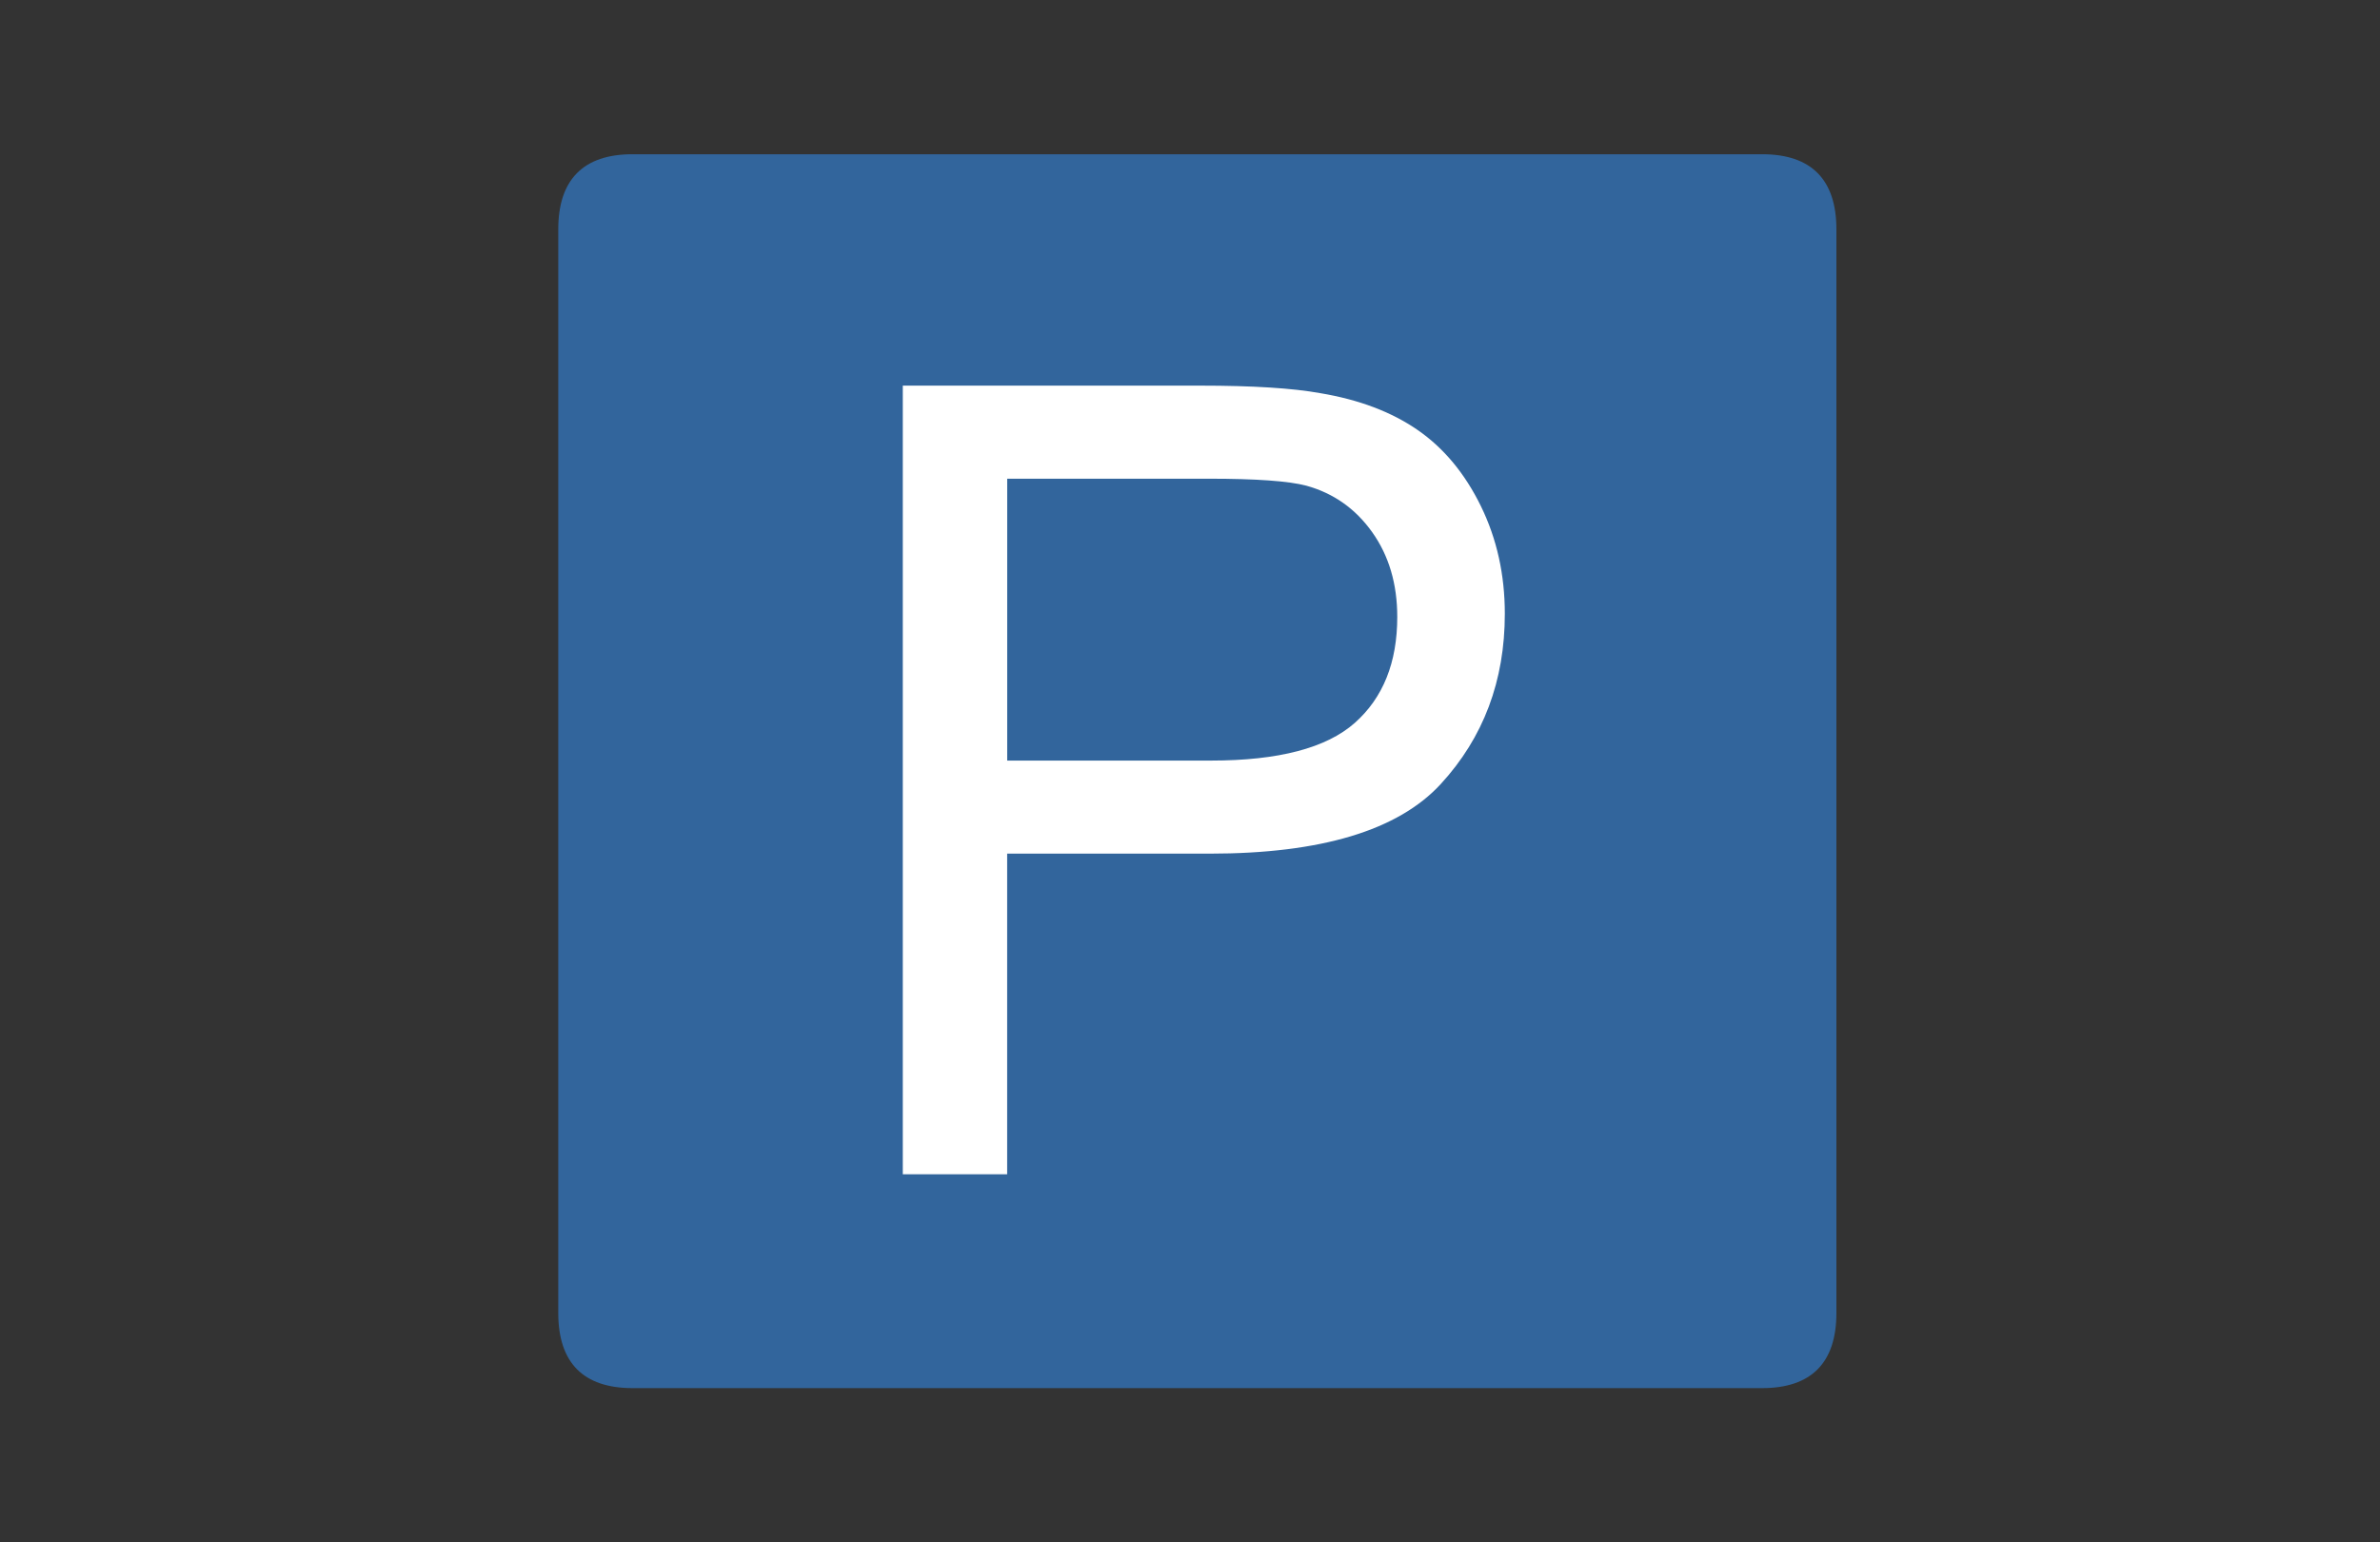 <?xml version="1.0" encoding="utf-8"?>
<!-- Generator: Adobe Illustrator 15.1.0, SVG Export Plug-In  -->
<!DOCTYPE svg PUBLIC "-//W3C//DTD SVG 1.1//EN" "http://www.w3.org/Graphics/SVG/1.1/DTD/svg11.dtd">
<svg version="1.1"
	 xmlns="http://www.w3.org/2000/svg" xmlns:xlink="http://www.w3.org/1999/xlink" xmlns:a="http://ns.adobe.com/AdobeSVGViewerExtensions/3.0/"
	 x="0px" y="0px" width="108px" height="70px" viewBox="-5.545 -0.301 108 70" enable-background="new -5.545 -0.301 108 70"
	 xml:space="preserve">
<rect x="-5.545" y="-0.301" width="108" height="70" fill="#333333" stroke="none"/>
<defs>
</defs>
<path fill-rule="evenodd" clip-rule="evenodd" fill="#32659C" d="M19.788,10.109c0-2.26,1.14-3.41,3.37-3.41h51.26
	c2.229,0,3.37,1.15,3.37,3.41v49.18c0,2.261-1.141,3.41-3.37,3.41H23.158c-2.23,0-3.37-1.149-3.37-3.41
	V10.109z"/>
<path fill="#FFFFFF" d="M35.422,52.992v-35.791h13.501c2.376,0,4.191,0.114,5.444,0.342
	c1.758,0.293,3.231,0.851,4.419,1.672c1.188,0.822,2.144,1.974,2.869,3.455c0.724,1.481,1.086,3.109,1.086,4.883
	c0,3.044-0.969,5.62-2.905,7.727c-1.938,2.108-5.436,3.162-10.498,3.162h-9.18v14.551H35.422z M40.159,34.218
	h9.253c3.06,0,5.232-0.569,6.519-1.709c1.285-1.139,1.929-2.742,1.929-4.81c0-1.497-0.378-2.779-1.136-3.845
	c-0.757-1.066-1.754-1.77-2.99-2.112c-0.798-0.211-2.271-0.317-4.419-0.317h-9.155V34.218z"/>
<path display="none" fill-rule="evenodd" clip-rule="evenodd" fill="#32659C" d="M53.524,44.779H31.395
	c-1.07,0-1.94,0.93-1.94,2.01c0,1.07,0.87,1.93,1.94,1.93h22.13c1.08,0,1.94-0.86,1.94-1.93
	C55.464,45.709,54.605,44.779,53.524,44.779z M53.524,36.769H31.395c-1.07,0-1.94,0.94-1.94,2.01
	c0,1.07,0.87,1.94,1.94,1.94h22.13c1.08,0,1.94-0.87,1.94-1.94C55.464,37.709,54.605,36.769,53.524,36.769
	z M53.524,28.769H31.395c-1.07,0-1.94,0.93-1.94,2c0,1.07,0.87,1.94,1.94,1.94h22.13
	c1.08,0,1.94-0.87,1.94-1.94C55.464,29.699,54.605,28.769,53.524,28.769z M40.495,22.759H30.425
	c-0.53,0-0.97,0.43-0.97,0.97c0,0.54,0.44,0.97,0.97,0.97h10.07c0.53,0,0.97-0.43,0.97-0.97
	C41.464,23.189,41.024,22.759,40.495,22.759z M40.495,18.759H30.484c-0.53,0-0.96,0.43-0.96,0.97
	c0,0.53,0.43,0.97,0.96,0.97h10.01c0.53,0,0.97-0.44,0.97-0.97
	C41.464,19.189,41.024,18.759,40.495,18.759z M40.495,14.749H30.484c-0.53,0-0.96,0.44-0.96,0.97
	c0,0.54,0.43,0.97,0.96,0.97h10.01c0.53,0,0.97-0.43,0.97-0.97C41.464,15.19,41.024,14.749,40.495,14.749z
	 M57.344,56.769H27.625c-4,0-4.17-4.1-4.17-4.1V8.539c0-3.84,4-3.84,4-3.84h30.01
	c3.671,0,4.03,3.84,4.03,3.84v44.13C61.495,52.669,61.344,56.769,57.344,56.769z M69.304,64.699H39.624
	c0,0-4.21-0.29-4.21-3.96v-2h23.721c0,0,4.339-0.34,4.339-3.84v-38.21h5.791c0,0,4.189,0,4.189,3.84v40.23
	C73.455,60.76,73.474,64.699,69.304,64.699z"/>
<path display="none" fill-rule="evenodd" clip-rule="evenodd" fill="#32659C" d="M30.07,46.779H7.94
	C6.87,46.779,6,47.709,6,48.789c0,1.07,0.87,1.93,1.94,1.93h22.13c1.08,0,1.94-0.86,1.94-1.93
	C32.01,47.709,31.15,46.779,30.07,46.779z M30.07,38.769H7.94C6.87,38.769,6,39.709,6,40.779
	c0,1.07,0.87,1.94,1.94,1.94h22.13c1.08,0,1.94-0.87,1.94-1.94C32.01,39.709,31.15,38.769,30.07,38.769
	z M30.07,30.769H7.94c-1.07,0-1.94,0.93-1.94,2c0,1.07,0.87,1.94,1.94,1.94h22.13
	c1.08,0,1.94-0.87,1.94-1.94C32.01,31.699,31.15,30.769,30.07,30.769z M17.04,24.759H6.97
	C6.44,24.759,6,25.189,6,25.729c0,0.54,0.44,0.97,0.97,0.97H17.04c0.53,0,0.97-0.43,0.97-0.97
	C18.01,25.189,17.57,24.759,17.04,24.759z M17.04,20.759H7.03c-0.53,0-0.96,0.43-0.96,0.97
	c0,0.53,0.43,0.97,0.96,0.97H17.04c0.53,0,0.97-0.44,0.97-0.97C18.01,21.189,17.57,20.759,17.04,20.759z
	 M17.04,16.749H7.03c-0.53,0-0.96,0.44-0.96,0.97c0,0.54,0.43,0.97,0.96,0.97H17.04
	c0.53,0,0.97-0.43,0.97-0.97C18.01,17.189,17.57,16.749,17.04,16.749z M33.89,58.769H4.17
	c-4,0-4.17-4.1-4.17-4.1V10.539c0-3.84,4-3.84,4-3.84h30.01c3.67,0,4.03,3.84,4.03,3.84v44.13
	C38.04,54.669,37.89,58.769,33.89,58.769z M45.85,66.699H16.17c0,0-4.21-0.29-4.21-3.96v-2h23.72
	c0,0,4.34-0.34,4.34-3.84v-38.21h5.79c0,0,4.19,0,4.19,3.84v40.23C50,62.76,50.02,66.699,45.85,66.699z"/>
<path display="none" fill-rule="evenodd" clip-rule="evenodd" fill="#FFFFFF" stroke="#32659C" stroke-width="2" stroke-linecap="square" stroke-miterlimit="10" d="
	M96.11,11.699c1.25,0,1.89,0.63,1.89,1.86v28.28c0,1.23-0.64,1.86-1.89,1.86H68.84
	c-1.26,0-1.9-0.63-1.9-1.86V30.979H54l12.94-8.61v-8.81c0-1.23,0.641-1.86,1.9-1.86H96.11z"/>
<path display="none" fill-rule="evenodd" clip-rule="evenodd" fill="#32659C" d="M75.11,23.599
	c0-1.14,0.95-2.05,2.12-2.05s2.12,0.91,2.12,2.05c0,1.13-0.95,2.05-2.12,2.05
	S75.11,24.729,75.11,23.599z"/>
<path display="none" fill-rule="evenodd" clip-rule="evenodd" fill="#32659C" d="M85.6,23.599
	c0-1.14,0.94-2.05,2.11-2.05c1.17,0,2.12,0.91,2.12,2.05c0,1.13-0.95,2.05-2.12,2.05
	C86.54,25.649,85.6,24.729,85.6,23.599z"/>
<path display="none" fill-rule="evenodd" clip-rule="evenodd" fill="none" stroke="#32659C" stroke-width="2" stroke-linecap="square" stroke-miterlimit="10" d="
	M75.52,34.669c0,0,6.95-6.56,15.529,0"/>
<path display="none" fill-rule="evenodd" clip-rule="evenodd" fill="#A8C620" d="M21.455,10.109
	c0-2.26,1.14-3.41,3.37-3.41h51.26c2.231,0,3.37,1.15,3.37,3.41v49.18c0,2.261-1.14,3.41-3.37,3.41
	H24.825c-2.23,0-3.37-1.149-3.37-3.41V10.109z"/>
<path display="none" fill="#FFD200" d="M84.386,53.362c0,8.877-7.192,16.07-16.069,16.07H31.024
	c-8.875,0-16.07-7.193-16.07-16.07V16.069C14.955,7.195,22.149,0,31.024,0h37.292
	c8.877,0,16.069,7.195,16.069,16.069V53.362z"/>
<path display="none" fill="#231F20" d="M38.085,38.035c-0.421,0-0.577-0.097-0.722-0.495l-2.467-6.92
	c-0.036-0.096-0.06-0.204-0.06-0.288c0-0.229,0.145-0.385,0.481-0.385h0.698c0.386,0,0.482,0.084,0.602,0.433
	l1.071,3.056c0.277,0.795,0.482,1.445,0.639,2.118c0.18-0.734,0.3-1.131,0.613-1.973
	c0.048-0.133,0.132-0.192,0.241-0.192c0.097,0,0.18,0.06,0.229,0.181l0.482,1.335
	c0.059,0.168,0.083,0.277,0.083,0.398c0,0.144-0.047,0.288-0.144,0.552l-0.637,1.71
	c-0.157,0.409-0.313,0.469-0.735,0.469H38.085z M42.297,38.035c-0.42,0-0.577-0.097-0.721-0.495l-2.468-6.92
	c-0.036-0.096-0.06-0.204-0.06-0.288c0-0.229,0.144-0.385,0.481-0.385h0.698c0.385,0,0.482,0.084,0.603,0.433
	l1.071,3.056c0.276,0.795,0.481,1.445,0.638,2.118c0.193-0.758,0.313-1.155,0.649-2.069l1.12-3.105
	c0.12-0.326,0.217-0.433,0.603-0.433h0.637c0.337,0,0.482,0.156,0.482,0.385c0,0.085-0.025,0.181-0.06,0.288
	l-2.564,6.946c-0.156,0.409-0.311,0.469-0.734,0.469H42.297z"/>
<path display="none" fill="#231F20" d="M51.899,38.01c-0.397,0-0.529-0.109-0.649-0.433l-0.35-0.914H49.251
	c-0.301,0-0.433-0.097-0.433-0.29c0-0.085,0.023-0.192,0.072-0.324l0.18-0.482c0.145-0.373,0.302-0.469,0.771-0.469
	h0.457l-0.216-0.602c-0.312-0.83-0.554-1.576-0.709-2.263c-0.181,0.746-0.338,1.337-0.674,2.251l-1.144,3.093
	c-0.121,0.324-0.217,0.433-0.613,0.433h-0.626c-0.35,0-0.494-0.156-0.494-0.384c0-0.085,0.024-0.181,0.061-0.29
	l2.587-6.919c0.156-0.409,0.289-0.469,0.722-0.469h0.373c0.433,0,0.566,0.096,0.722,0.493l2.696,6.896
	c0.037,0.096,0.06,0.205,0.06,0.29c0,0.228-0.144,0.384-0.493,0.384H51.899z"/>
<path display="none" fill="#231F20" d="M55.978,38.01c-0.47,0-0.626-0.144-0.626-0.579v-2.382l-2.347-4.429
	c-0.06-0.12-0.085-0.216-0.085-0.312c0-0.229,0.181-0.361,0.494-0.361h0.613c0.41,0,0.541,0.096,0.722,0.433
	l0.734,1.395c0.302,0.566,0.579,1.144,0.77,1.637c0.205-0.602,0.47-1.143,0.77-1.661l0.793-1.372
	c0.183-0.314,0.324-0.433,0.698-0.433h0.591c0.314,0,0.493,0.132,0.493,0.361c0,0.108-0.024,0.205-0.085,0.312
	l-2.467,4.394v2.417c0,0.435-0.155,0.579-0.626,0.579H55.978z"/>
<path display="none" fill="#231F20" d="M37.748,48.191c-0.47,0-0.626-0.144-0.626-0.578v-5.861H35.353
	c-0.433,0-0.578-0.157-0.578-0.626v-0.373c0-0.469,0.144-0.625,0.578-0.625h5.235c0.434,0,0.578,0.156,0.578,0.625
	v0.373c0,0.469-0.144,0.626-0.578,0.626h-1.769v5.861c0,0.435-0.158,0.578-0.627,0.578H37.748z"/>
<path display="none" fill="#231F20" d="M47.243,47.734c-0.493,0.397-0.795,0.506-1.397,0.506h-0.408
	c-1.132,0-2.022-0.35-2.612-0.939c-0.59-0.591-0.831-1.276-0.831-2.372v-2.13c0-0.65,0.133-0.904,0.578-1.265
	l1.167-0.95c0.494-0.398,0.795-0.505,1.397-0.505h0.408c1.132,0,2.022,0.349,2.613,0.939
	c0.589,0.59,0.83,1.276,0.83,2.37V45.52c0,0.65-0.132,0.902-0.578,1.263L47.243,47.734z M47.291,43.774
	c0-0.758-0.108-1.179-0.469-1.54c-0.326-0.325-0.783-0.482-1.397-0.482h-0.276c-0.144,0-0.205,0.024-0.314,0.109
	l-1.035,0.842c-0.072,0.06-0.108,0.108-0.108,0.242v1.6c0,0.758,0.108,1.18,0.469,1.542
	c0.325,0.324,0.783,0.481,1.397,0.481h0.276c0.144,0,0.205-0.024,0.313-0.108l1.036-0.842
	c0.072-0.06,0.108-0.109,0.108-0.241V43.774z"/>
<path display="none" fill="#231F20" d="M40.661,55.725c-0.495,0.397-0.796,0.482-1.397,0.482h-2.094v1.589
	c0,0.432-0.156,0.576-0.625,0.576h-0.445c-0.469,0-0.625-0.144-0.625-0.576v-6.909c0-0.434,0.156-0.579,0.625-0.579
	h0.445c0.47,0,0.625,0.144,0.625,0.579v3.73h2.033c0.144,0,0.193-0.023,0.301-0.108l0.495-0.409
	c0.084-0.072,0.107-0.108,0.107-0.241v-0.542c0-0.433-0.096-0.793-0.313-1.035c-0.252-0.277-0.601-0.433-1.167-0.433
	c-0.169,0-0.325,0.012-0.421,0.012c-0.277,0-0.337-0.06-0.337-0.313v-0.879c0-0.228,0.084-0.324,0.349-0.373
	c0.181-0.024,0.398-0.037,0.53-0.037c1.095,0,1.89,0.313,2.407,0.855c0.433,0.445,0.65,1.071,0.65,1.865v1.024
	c0,0.649-0.132,0.902-0.578,1.263L40.661,55.725z"/>
<path display="none" fill="#231F20" d="M47.627,58.373c-0.396,0-0.529-0.108-0.649-0.433l-0.35-0.914H44.98
	c-0.302,0-0.434-0.098-0.434-0.29c0-0.084,0.024-0.192,0.072-0.325l0.181-0.481
	c0.144-0.373,0.301-0.469,0.77-0.469h0.457l-0.216-0.603c-0.314-0.83-0.555-1.576-0.711-2.262
	c-0.181,0.746-0.337,1.335-0.674,2.251l-1.144,3.092c-0.122,0.324-0.216,0.433-0.614,0.433H42.043
	c-0.349,0-0.493-0.156-0.493-0.384c0-0.085,0.024-0.182,0.06-0.29l2.588-6.92
	c0.156-0.409,0.288-0.469,0.722-0.469h0.373c0.433,0,0.566,0.096,0.723,0.494l2.695,6.896
	c0.036,0.098,0.06,0.204,0.06,0.29c0,0.229-0.145,0.384-0.494,0.384H47.627z"/>
<path display="none" fill="#231F20" d="M55.087,58.373c-0.373,0-0.529-0.072-0.686-0.433l-0.83-1.866h-1.914v1.722
	c0,0.432-0.156,0.576-0.625,0.576h-0.445c-0.47,0-0.627-0.144-0.627-0.576v-6.909c0-0.434,0.158-0.579,0.627-0.579
	h0.445c0.469,0,0.625,0.144,0.625,0.579v3.598h2.093c0.144,0,0.193-0.024,0.301-0.108l0.494-0.409
	c0.084-0.072,0.107-0.108,0.107-0.24v-0.41c0-0.433-0.096-0.793-0.311-1.035
	c-0.253-0.277-0.602-0.433-1.167-0.433c-0.169,0-0.386,0.012-0.482,0.012c-0.277,0-0.337-0.06-0.337-0.313v-0.879
	c0-0.228,0.083-0.324,0.35-0.373c0.179-0.024,0.457-0.037,0.589-0.037c1.095,0,1.89,0.313,2.406,0.855
	c0.435,0.445,0.65,1.071,0.65,1.865v0.891c0,0.65-0.132,0.902-0.577,1.264l-0.614,0.493l1.023,2.106
	c0.06,0.132,0.096,0.241,0.096,0.337c0,0.192-0.144,0.301-0.456,0.301H55.087z"/>
<path display="none" fill="#231F20" d="M58.552,58.373c-0.47,0-0.626-0.144-0.626-0.576v-6.909
	c0-0.434,0.156-0.579,0.626-0.579h0.445c0.469,0,0.626,0.144,0.626,0.579v6.909c0,0.432-0.157,0.576-0.626,0.576
	H58.552z M63.342,58.373c-0.385,0-0.53-0.06-0.734-0.348l-2.057-2.877c-0.254-0.349-0.338-0.505-0.338-0.831
	v-0.06c0-0.288,0.106-0.505,0.338-0.793l2.009-2.805c0.217-0.289,0.398-0.349,0.71-0.349h0.746
	c0.312,0,0.47,0.109,0.47,0.301c0,0.12-0.061,0.252-0.169,0.398l-2.323,3.201c-0.034,0.047-0.023,0.084,0,0.121
	l2.505,3.405c0.096,0.132,0.143,0.241,0.143,0.337c0,0.181-0.155,0.301-0.444,0.301H63.342z"/>
<path display="none" fill="#231F20" d="M32.205,60.191c0,0.384-0.31,0.695-0.694,0.695h-1.042
	c-0.384,0-0.695-0.311-0.695-0.695V9.706c0-0.384,0.311-0.695,0.695-0.695h1.042c0.384,0,0.694,0.31,0.694,0.695
	V60.191z"/>
<path display="none" fill="#231F20" d="M70.03,60.191c0,0.384-0.31,0.695-0.693,0.695h-1.043
	c-0.384,0-0.695-0.311-0.695-0.695V9.706c0-0.384,0.311-0.695,0.695-0.695h1.043c0.383,0,0.693,0.31,0.693,0.695
	V60.191z"/>
</svg>
